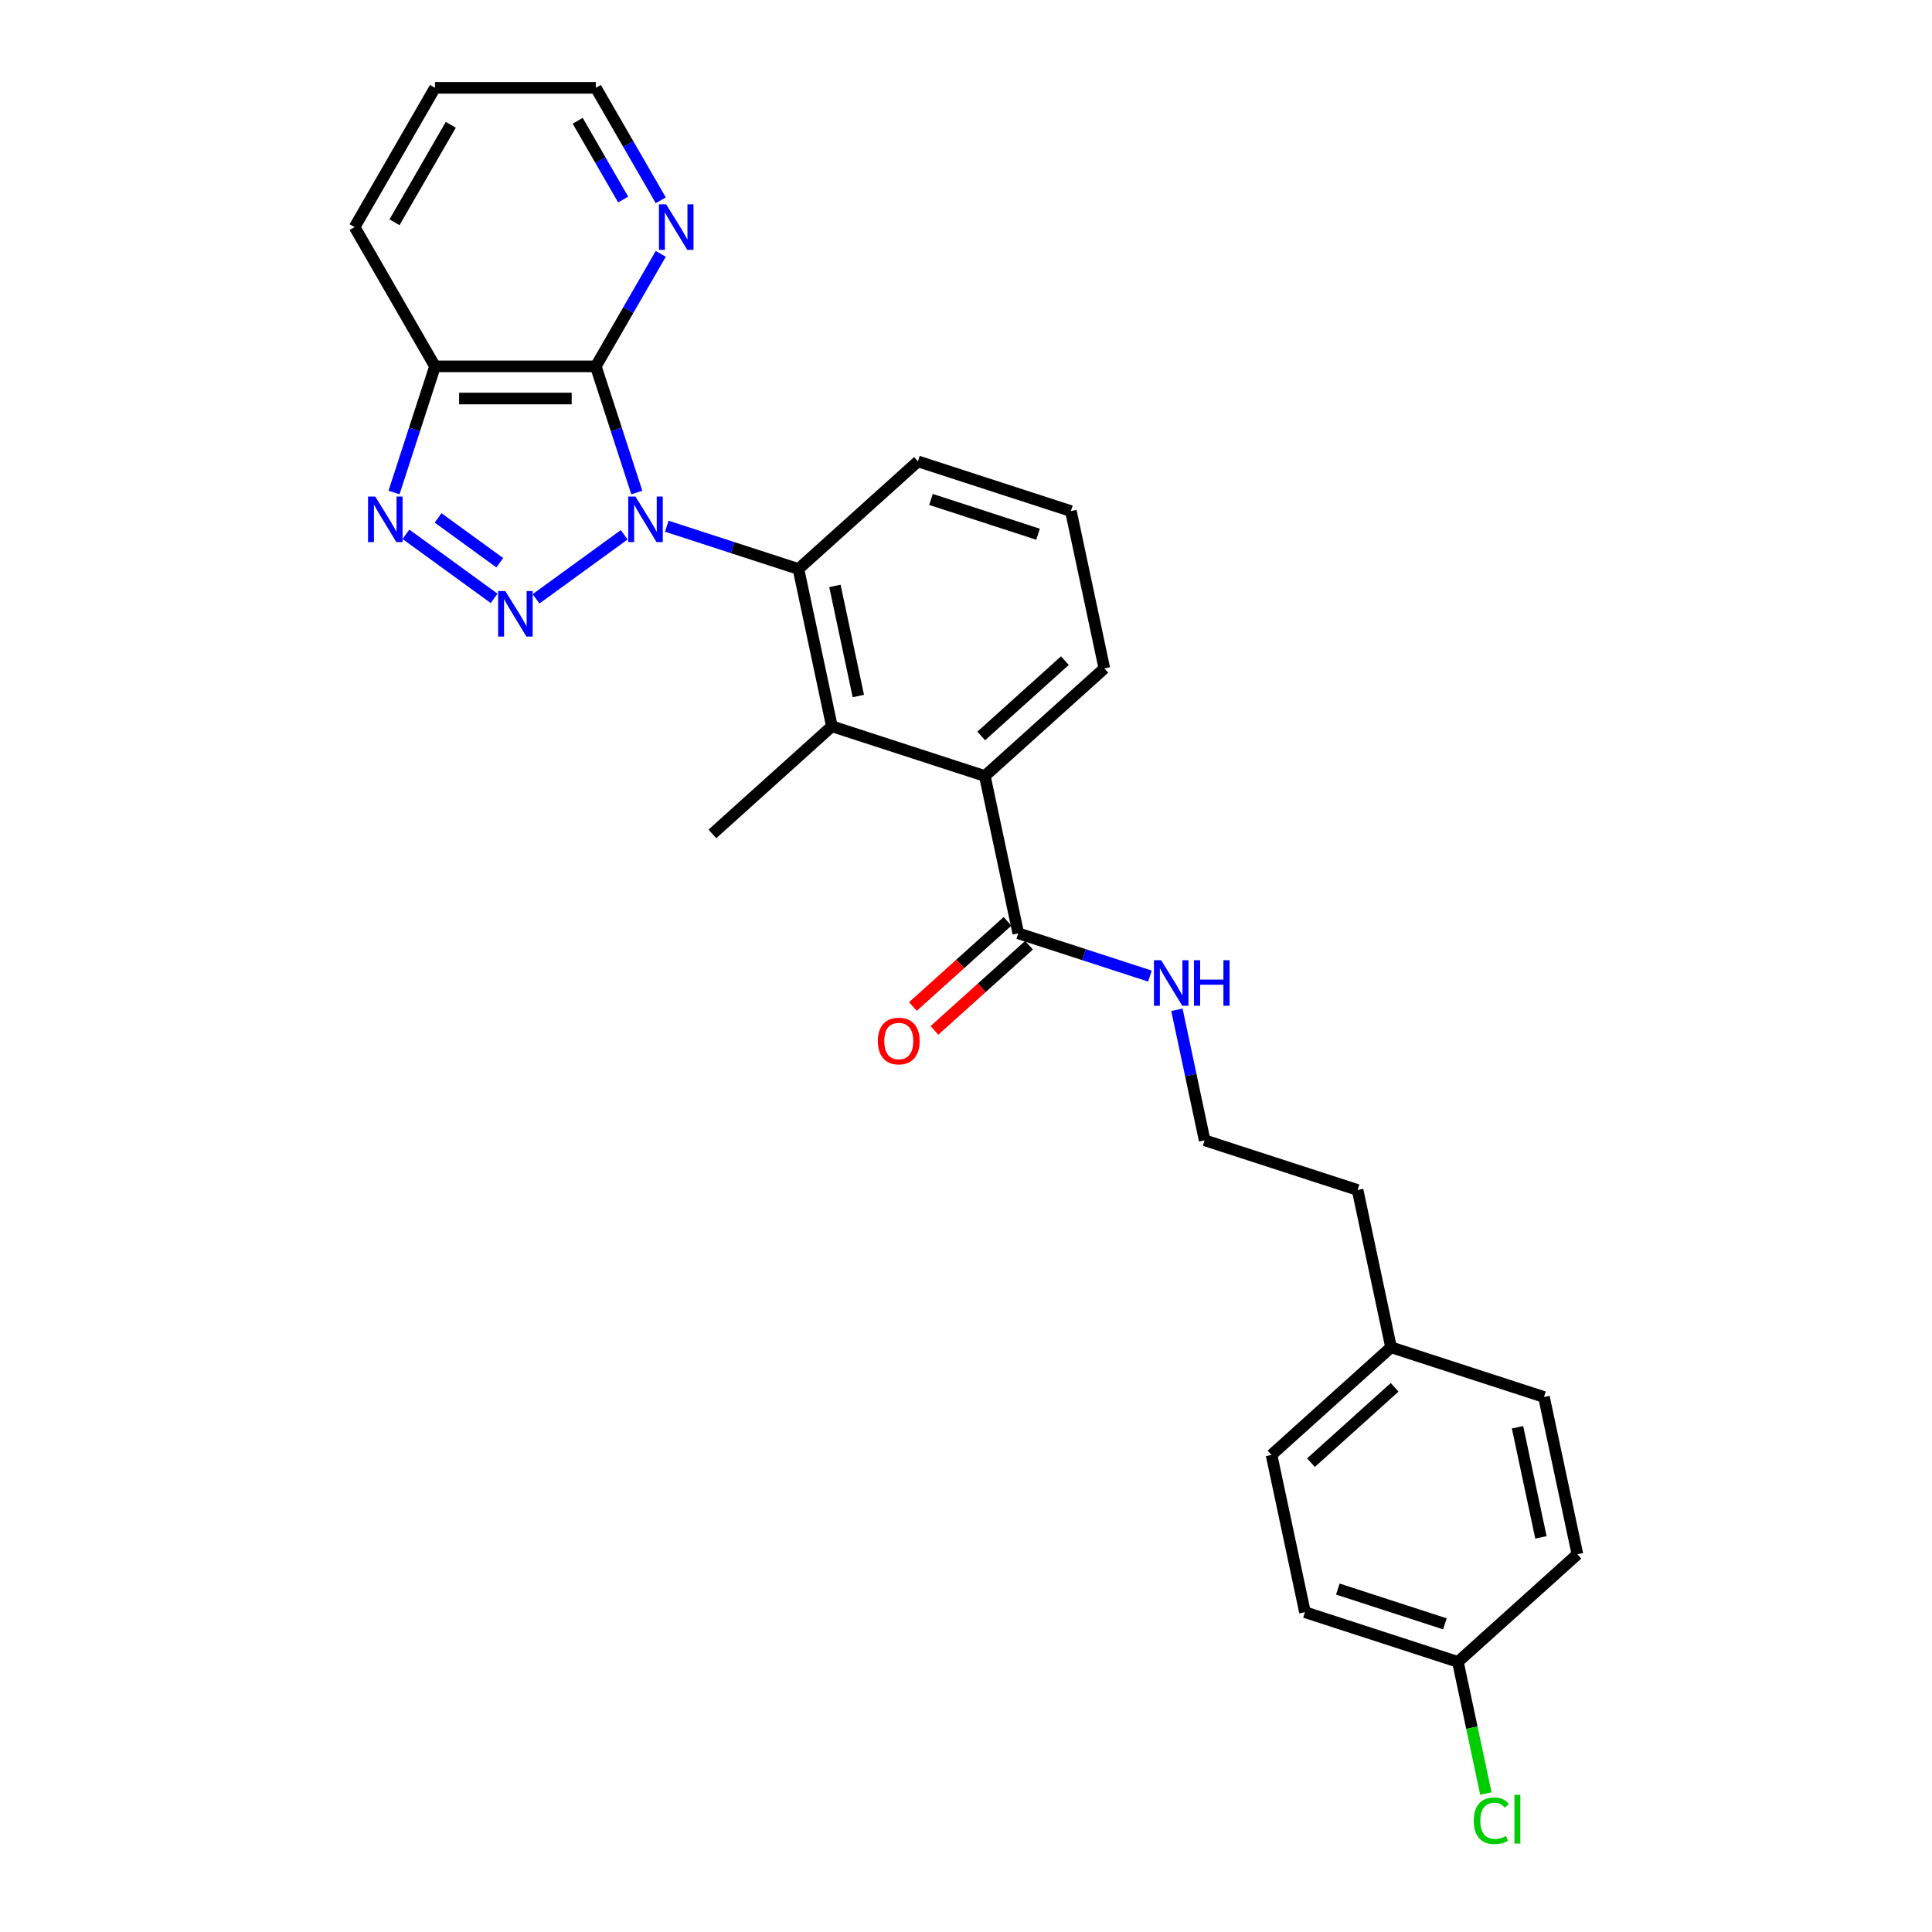 <?xml version='1.0' encoding='iso-8859-1'?>
<svg version='1.1' baseProfile='full'
              xmlns='http://www.w3.org/2000/svg'
                      xmlns:rdkit='http://www.rdkit.org/xml'
                      xmlns:xlink='http://www.w3.org/1999/xlink'
                  xml:space='preserve'
width='1000px' height='1000px' viewBox='0 0 1000 1000'>
<!-- END OF HEADER -->
<rect style='opacity:1.0;fill:#FFFFFF;stroke:none' width='1000' height='1000' x='0' y='0'> </rect>
<path class='bond-0' d='M 323.094,276.798 L 277.454,309.957' style='fill:none;fill-rule:evenodd;stroke:#0000FF;stroke-width:6px;stroke-linecap:butt;stroke-linejoin:miter;stroke-opacity:1' />
<path class='bond-1' d='M 329.609,254.923 L 319,222.275' style='fill:none;fill-rule:evenodd;stroke:#0000FF;stroke-width:6px;stroke-linecap:butt;stroke-linejoin:miter;stroke-opacity:1' />
<path class='bond-1' d='M 319,222.275 L 308.392,189.627' style='fill:none;fill-rule:evenodd;stroke:#000000;stroke-width:6px;stroke-linecap:butt;stroke-linejoin:miter;stroke-opacity:1' />
<path class='bond-3' d='M 345.135,272.371 L 379.207,283.442' style='fill:none;fill-rule:evenodd;stroke:#0000FF;stroke-width:6px;stroke-linecap:butt;stroke-linejoin:miter;stroke-opacity:1' />
<path class='bond-3' d='M 379.207,283.442 L 413.278,294.512' style='fill:none;fill-rule:evenodd;stroke:#000000;stroke-width:6px;stroke-linecap:butt;stroke-linejoin:miter;stroke-opacity:1' />
<path class='bond-2' d='M 255.753,309.71 L 210.113,276.55' style='fill:none;fill-rule:evenodd;stroke:#0000FF;stroke-width:6px;stroke-linecap:butt;stroke-linejoin:miter;stroke-opacity:1' />
<path class='bond-2' d='M 258.692,291.267 L 226.744,268.056' style='fill:none;fill-rule:evenodd;stroke:#0000FF;stroke-width:6px;stroke-linecap:butt;stroke-linejoin:miter;stroke-opacity:1' />
<path class='bond-4' d='M 308.392,189.627 L 225.155,189.627' style='fill:none;fill-rule:evenodd;stroke:#000000;stroke-width:6px;stroke-linecap:butt;stroke-linejoin:miter;stroke-opacity:1' />
<path class='bond-4' d='M 295.907,206.274 L 237.64,206.274' style='fill:none;fill-rule:evenodd;stroke:#000000;stroke-width:6px;stroke-linecap:butt;stroke-linejoin:miter;stroke-opacity:1' />
<path class='bond-8' d='M 308.392,189.627 L 325.199,160.517' style='fill:none;fill-rule:evenodd;stroke:#000000;stroke-width:6px;stroke-linecap:butt;stroke-linejoin:miter;stroke-opacity:1' />
<path class='bond-8' d='M 325.199,160.517 L 342.005,131.408' style='fill:none;fill-rule:evenodd;stroke:#0000FF;stroke-width:6px;stroke-linecap:butt;stroke-linejoin:miter;stroke-opacity:1' />
<path class='bond-27' d='M 203.939,254.923 L 214.547,222.275' style='fill:none;fill-rule:evenodd;stroke:#0000FF;stroke-width:6px;stroke-linecap:butt;stroke-linejoin:miter;stroke-opacity:1' />
<path class='bond-27' d='M 214.547,222.275 L 225.155,189.627' style='fill:none;fill-rule:evenodd;stroke:#000000;stroke-width:6px;stroke-linecap:butt;stroke-linejoin:miter;stroke-opacity:1' />
<path class='bond-5' d='M 413.278,294.512 L 430.584,375.931' style='fill:none;fill-rule:evenodd;stroke:#000000;stroke-width:6px;stroke-linecap:butt;stroke-linejoin:miter;stroke-opacity:1' />
<path class='bond-5' d='M 432.158,303.264 L 444.272,360.257' style='fill:none;fill-rule:evenodd;stroke:#000000;stroke-width:6px;stroke-linecap:butt;stroke-linejoin:miter;stroke-opacity:1' />
<path class='bond-12' d='M 413.278,294.512 L 475.136,238.815' style='fill:none;fill-rule:evenodd;stroke:#000000;stroke-width:6px;stroke-linecap:butt;stroke-linejoin:miter;stroke-opacity:1' />
<path class='bond-22' d='M 225.155,189.627 L 183.536,117.541' style='fill:none;fill-rule:evenodd;stroke:#000000;stroke-width:6px;stroke-linecap:butt;stroke-linejoin:miter;stroke-opacity:1' />
<path class='bond-6' d='M 430.584,375.931 L 509.748,401.653' style='fill:none;fill-rule:evenodd;stroke:#000000;stroke-width:6px;stroke-linecap:butt;stroke-linejoin:miter;stroke-opacity:1' />
<path class='bond-17' d='M 430.584,375.931 L 368.727,431.628' style='fill:none;fill-rule:evenodd;stroke:#000000;stroke-width:6px;stroke-linecap:butt;stroke-linejoin:miter;stroke-opacity:1' />
<path class='bond-7' d='M 509.748,401.653 L 527.054,483.072' style='fill:none;fill-rule:evenodd;stroke:#000000;stroke-width:6px;stroke-linecap:butt;stroke-linejoin:miter;stroke-opacity:1' />
<path class='bond-28' d='M 509.748,401.653 L 571.606,345.956' style='fill:none;fill-rule:evenodd;stroke:#000000;stroke-width:6px;stroke-linecap:butt;stroke-linejoin:miter;stroke-opacity:1' />
<path class='bond-28' d='M 507.887,380.927 L 551.188,341.939' style='fill:none;fill-rule:evenodd;stroke:#000000;stroke-width:6px;stroke-linecap:butt;stroke-linejoin:miter;stroke-opacity:1' />
<path class='bond-9' d='M 521.485,476.886 L 497.007,498.926' style='fill:none;fill-rule:evenodd;stroke:#000000;stroke-width:6px;stroke-linecap:butt;stroke-linejoin:miter;stroke-opacity:1' />
<path class='bond-9' d='M 497.007,498.926 L 472.529,520.966' style='fill:none;fill-rule:evenodd;stroke:#FF0000;stroke-width:6px;stroke-linecap:butt;stroke-linejoin:miter;stroke-opacity:1' />
<path class='bond-9' d='M 532.624,489.258 L 508.146,511.298' style='fill:none;fill-rule:evenodd;stroke:#000000;stroke-width:6px;stroke-linecap:butt;stroke-linejoin:miter;stroke-opacity:1' />
<path class='bond-9' d='M 508.146,511.298 L 483.668,533.338' style='fill:none;fill-rule:evenodd;stroke:#FF0000;stroke-width:6px;stroke-linecap:butt;stroke-linejoin:miter;stroke-opacity:1' />
<path class='bond-10' d='M 527.054,483.072 L 561.126,494.143' style='fill:none;fill-rule:evenodd;stroke:#000000;stroke-width:6px;stroke-linecap:butt;stroke-linejoin:miter;stroke-opacity:1' />
<path class='bond-10' d='M 561.126,494.143 L 595.198,505.213' style='fill:none;fill-rule:evenodd;stroke:#0000FF;stroke-width:6px;stroke-linecap:butt;stroke-linejoin:miter;stroke-opacity:1' />
<path class='bond-24' d='M 342.005,103.673 L 325.199,74.564' style='fill:none;fill-rule:evenodd;stroke:#0000FF;stroke-width:6px;stroke-linecap:butt;stroke-linejoin:miter;stroke-opacity:1' />
<path class='bond-24' d='M 325.199,74.564 L 308.392,45.455' style='fill:none;fill-rule:evenodd;stroke:#000000;stroke-width:6px;stroke-linecap:butt;stroke-linejoin:miter;stroke-opacity:1' />
<path class='bond-24' d='M 322.546,103.264 L 310.782,82.888' style='fill:none;fill-rule:evenodd;stroke:#0000FF;stroke-width:6px;stroke-linecap:butt;stroke-linejoin:miter;stroke-opacity:1' />
<path class='bond-24' d='M 310.782,82.888 L 299.017,62.511' style='fill:none;fill-rule:evenodd;stroke:#000000;stroke-width:6px;stroke-linecap:butt;stroke-linejoin:miter;stroke-opacity:1' />
<path class='bond-20' d='M 609.166,522.661 L 616.345,556.437' style='fill:none;fill-rule:evenodd;stroke:#0000FF;stroke-width:6px;stroke-linecap:butt;stroke-linejoin:miter;stroke-opacity:1' />
<path class='bond-20' d='M 616.345,556.437 L 623.524,590.213' style='fill:none;fill-rule:evenodd;stroke:#000000;stroke-width:6px;stroke-linecap:butt;stroke-linejoin:miter;stroke-opacity:1' />
<path class='bond-11' d='M 754.607,860.191 L 675.443,834.47' style='fill:none;fill-rule:evenodd;stroke:#000000;stroke-width:6px;stroke-linecap:butt;stroke-linejoin:miter;stroke-opacity:1' />
<path class='bond-11' d='M 747.876,840.5 L 692.462,822.495' style='fill:none;fill-rule:evenodd;stroke:#000000;stroke-width:6px;stroke-linecap:butt;stroke-linejoin:miter;stroke-opacity:1' />
<path class='bond-14' d='M 754.607,860.191 L 761.848,894.258' style='fill:none;fill-rule:evenodd;stroke:#000000;stroke-width:6px;stroke-linecap:butt;stroke-linejoin:miter;stroke-opacity:1' />
<path class='bond-14' d='M 761.848,894.258 L 769.089,928.326' style='fill:none;fill-rule:evenodd;stroke:#00CC00;stroke-width:6px;stroke-linecap:butt;stroke-linejoin:miter;stroke-opacity:1' />
<path class='bond-30' d='M 754.607,860.191 L 816.464,804.494' style='fill:none;fill-rule:evenodd;stroke:#000000;stroke-width:6px;stroke-linecap:butt;stroke-linejoin:miter;stroke-opacity:1' />
<path class='bond-23' d='M 475.136,238.815 L 554.3,264.537' style='fill:none;fill-rule:evenodd;stroke:#000000;stroke-width:6px;stroke-linecap:butt;stroke-linejoin:miter;stroke-opacity:1' />
<path class='bond-23' d='M 481.866,258.507 L 537.281,276.512' style='fill:none;fill-rule:evenodd;stroke:#000000;stroke-width:6px;stroke-linecap:butt;stroke-linejoin:miter;stroke-opacity:1' />
<path class='bond-13' d='M 719.994,697.354 L 702.688,615.935' style='fill:none;fill-rule:evenodd;stroke:#000000;stroke-width:6px;stroke-linecap:butt;stroke-linejoin:miter;stroke-opacity:1' />
<path class='bond-18' d='M 719.994,697.354 L 799.158,723.076' style='fill:none;fill-rule:evenodd;stroke:#000000;stroke-width:6px;stroke-linecap:butt;stroke-linejoin:miter;stroke-opacity:1' />
<path class='bond-19' d='M 719.994,697.354 L 658.137,753.051' style='fill:none;fill-rule:evenodd;stroke:#000000;stroke-width:6px;stroke-linecap:butt;stroke-linejoin:miter;stroke-opacity:1' />
<path class='bond-19' d='M 721.855,718.08 L 678.555,757.068' style='fill:none;fill-rule:evenodd;stroke:#000000;stroke-width:6px;stroke-linecap:butt;stroke-linejoin:miter;stroke-opacity:1' />
<path class='bond-15' d='M 675.443,834.47 L 658.137,753.051' style='fill:none;fill-rule:evenodd;stroke:#000000;stroke-width:6px;stroke-linecap:butt;stroke-linejoin:miter;stroke-opacity:1' />
<path class='bond-16' d='M 816.464,804.494 L 799.158,723.076' style='fill:none;fill-rule:evenodd;stroke:#000000;stroke-width:6px;stroke-linecap:butt;stroke-linejoin:miter;stroke-opacity:1' />
<path class='bond-16' d='M 797.585,795.743 L 785.47,738.75' style='fill:none;fill-rule:evenodd;stroke:#000000;stroke-width:6px;stroke-linecap:butt;stroke-linejoin:miter;stroke-opacity:1' />
<path class='bond-25' d='M 623.524,590.213 L 702.688,615.935' style='fill:none;fill-rule:evenodd;stroke:#000000;stroke-width:6px;stroke-linecap:butt;stroke-linejoin:miter;stroke-opacity:1' />
<path class='bond-21' d='M 571.606,345.956 L 554.3,264.537' style='fill:none;fill-rule:evenodd;stroke:#000000;stroke-width:6px;stroke-linecap:butt;stroke-linejoin:miter;stroke-opacity:1' />
<path class='bond-29' d='M 183.536,117.541 L 225.155,45.455' style='fill:none;fill-rule:evenodd;stroke:#000000;stroke-width:6px;stroke-linecap:butt;stroke-linejoin:miter;stroke-opacity:1' />
<path class='bond-29' d='M 204.196,115.051 L 233.329,64.591' style='fill:none;fill-rule:evenodd;stroke:#000000;stroke-width:6px;stroke-linecap:butt;stroke-linejoin:miter;stroke-opacity:1' />
<path class='bond-26' d='M 308.392,45.455 L 225.155,45.455' style='fill:none;fill-rule:evenodd;stroke:#000000;stroke-width:6px;stroke-linecap:butt;stroke-linejoin:miter;stroke-opacity:1' />
<path  class='atom-0' d='M 328.904 257.004
L 336.628 269.49
Q 337.394 270.722, 338.626 272.952
Q 339.858 275.183, 339.924 275.316
L 339.924 257.004
L 343.054 257.004
L 343.054 280.577
L 339.824 280.577
L 331.534 266.926
Q 330.568 265.328, 329.536 263.497
Q 328.537 261.665, 328.238 261.099
L 328.238 280.577
L 325.175 280.577
L 325.175 257.004
L 328.904 257.004
' fill='#0000FF'/>
<path  class='atom-1' d='M 261.563 305.93
L 269.287 318.416
Q 270.053 319.648, 271.285 321.878
Q 272.517 324.109, 272.584 324.242
L 272.584 305.93
L 275.713 305.93
L 275.713 329.503
L 272.484 329.503
L 264.193 315.852
Q 263.228 314.254, 262.195 312.423
Q 261.197 310.591, 260.897 310.025
L 260.897 329.503
L 257.834 329.503
L 257.834 305.93
L 261.563 305.93
' fill='#0000FF'/>
<path  class='atom-3' d='M 194.222 257.004
L 201.946 269.49
Q 202.712 270.722, 203.944 272.952
Q 205.176 275.183, 205.243 275.316
L 205.243 257.004
L 208.372 257.004
L 208.372 280.577
L 205.143 280.577
L 196.852 266.926
Q 195.887 265.328, 194.855 263.497
Q 193.856 261.665, 193.556 261.099
L 193.556 280.577
L 190.493 280.577
L 190.493 257.004
L 194.222 257.004
' fill='#0000FF'/>
<path  class='atom-9' d='M 344.801 105.754
L 352.525 118.24
Q 353.291 119.472, 354.523 121.703
Q 355.755 123.933, 355.821 124.066
L 355.821 105.754
L 358.951 105.754
L 358.951 129.327
L 355.721 129.327
L 347.431 115.676
Q 346.465 114.078, 345.433 112.247
Q 344.434 110.415, 344.135 109.849
L 344.135 129.327
L 341.072 129.327
L 341.072 105.754
L 344.801 105.754
' fill='#0000FF'/>
<path  class='atom-10' d='M 454.376 538.836
Q 454.376 533.176, 457.172 530.012
Q 459.969 526.849, 465.197 526.849
Q 470.424 526.849, 473.221 530.012
Q 476.017 533.176, 476.017 538.836
Q 476.017 544.562, 473.187 547.825
Q 470.357 551.055, 465.197 551.055
Q 460.003 551.055, 457.172 547.825
Q 454.376 544.596, 454.376 538.836
M 465.197 548.391
Q 468.792 548.391, 470.724 545.994
Q 472.688 543.564, 472.688 538.836
Q 472.688 534.208, 470.724 531.877
Q 468.792 529.513, 465.197 529.513
Q 461.601 529.513, 459.636 531.844
Q 457.705 534.174, 457.705 538.836
Q 457.705 543.597, 459.636 545.994
Q 461.601 548.391, 465.197 548.391
' fill='#FF0000'/>
<path  class='atom-11' d='M 601.008 497.008
L 608.732 509.493
Q 609.498 510.725, 610.73 512.956
Q 611.962 515.187, 612.028 515.32
L 612.028 497.008
L 615.158 497.008
L 615.158 520.58
L 611.928 520.58
L 603.638 506.929
Q 602.672 505.331, 601.64 503.5
Q 600.641 501.669, 600.342 501.103
L 600.342 520.58
L 597.278 520.58
L 597.278 497.008
L 601.008 497.008
' fill='#0000FF'/>
<path  class='atom-11' d='M 617.988 497.008
L 621.184 497.008
L 621.184 507.029
L 633.237 507.029
L 633.237 497.008
L 636.434 497.008
L 636.434 520.58
L 633.237 520.58
L 633.237 509.693
L 621.184 509.693
L 621.184 520.58
L 617.988 520.58
L 617.988 497.008
' fill='#0000FF'/>
<path  class='atom-15' d='M 762.823 942.426
Q 762.823 936.566, 765.553 933.503
Q 768.317 930.406, 773.544 930.406
Q 778.405 930.406, 781.002 933.836
L 778.805 935.634
Q 776.907 933.137, 773.544 933.137
Q 769.982 933.137, 768.084 935.534
Q 766.219 937.898, 766.219 942.426
Q 766.219 947.087, 768.15 949.485
Q 770.115 951.882, 773.91 951.882
Q 776.507 951.882, 779.537 950.317
L 780.469 952.814
Q 779.238 953.613, 777.373 954.079
Q 775.509 954.545, 773.444 954.545
Q 768.317 954.545, 765.553 951.416
Q 762.823 948.286, 762.823 942.426
' fill='#00CC00'/>
<path  class='atom-15' d='M 783.866 928.975
L 786.929 928.975
L 786.929 954.246
L 783.866 954.246
L 783.866 928.975
' fill='#00CC00'/>
</svg>
